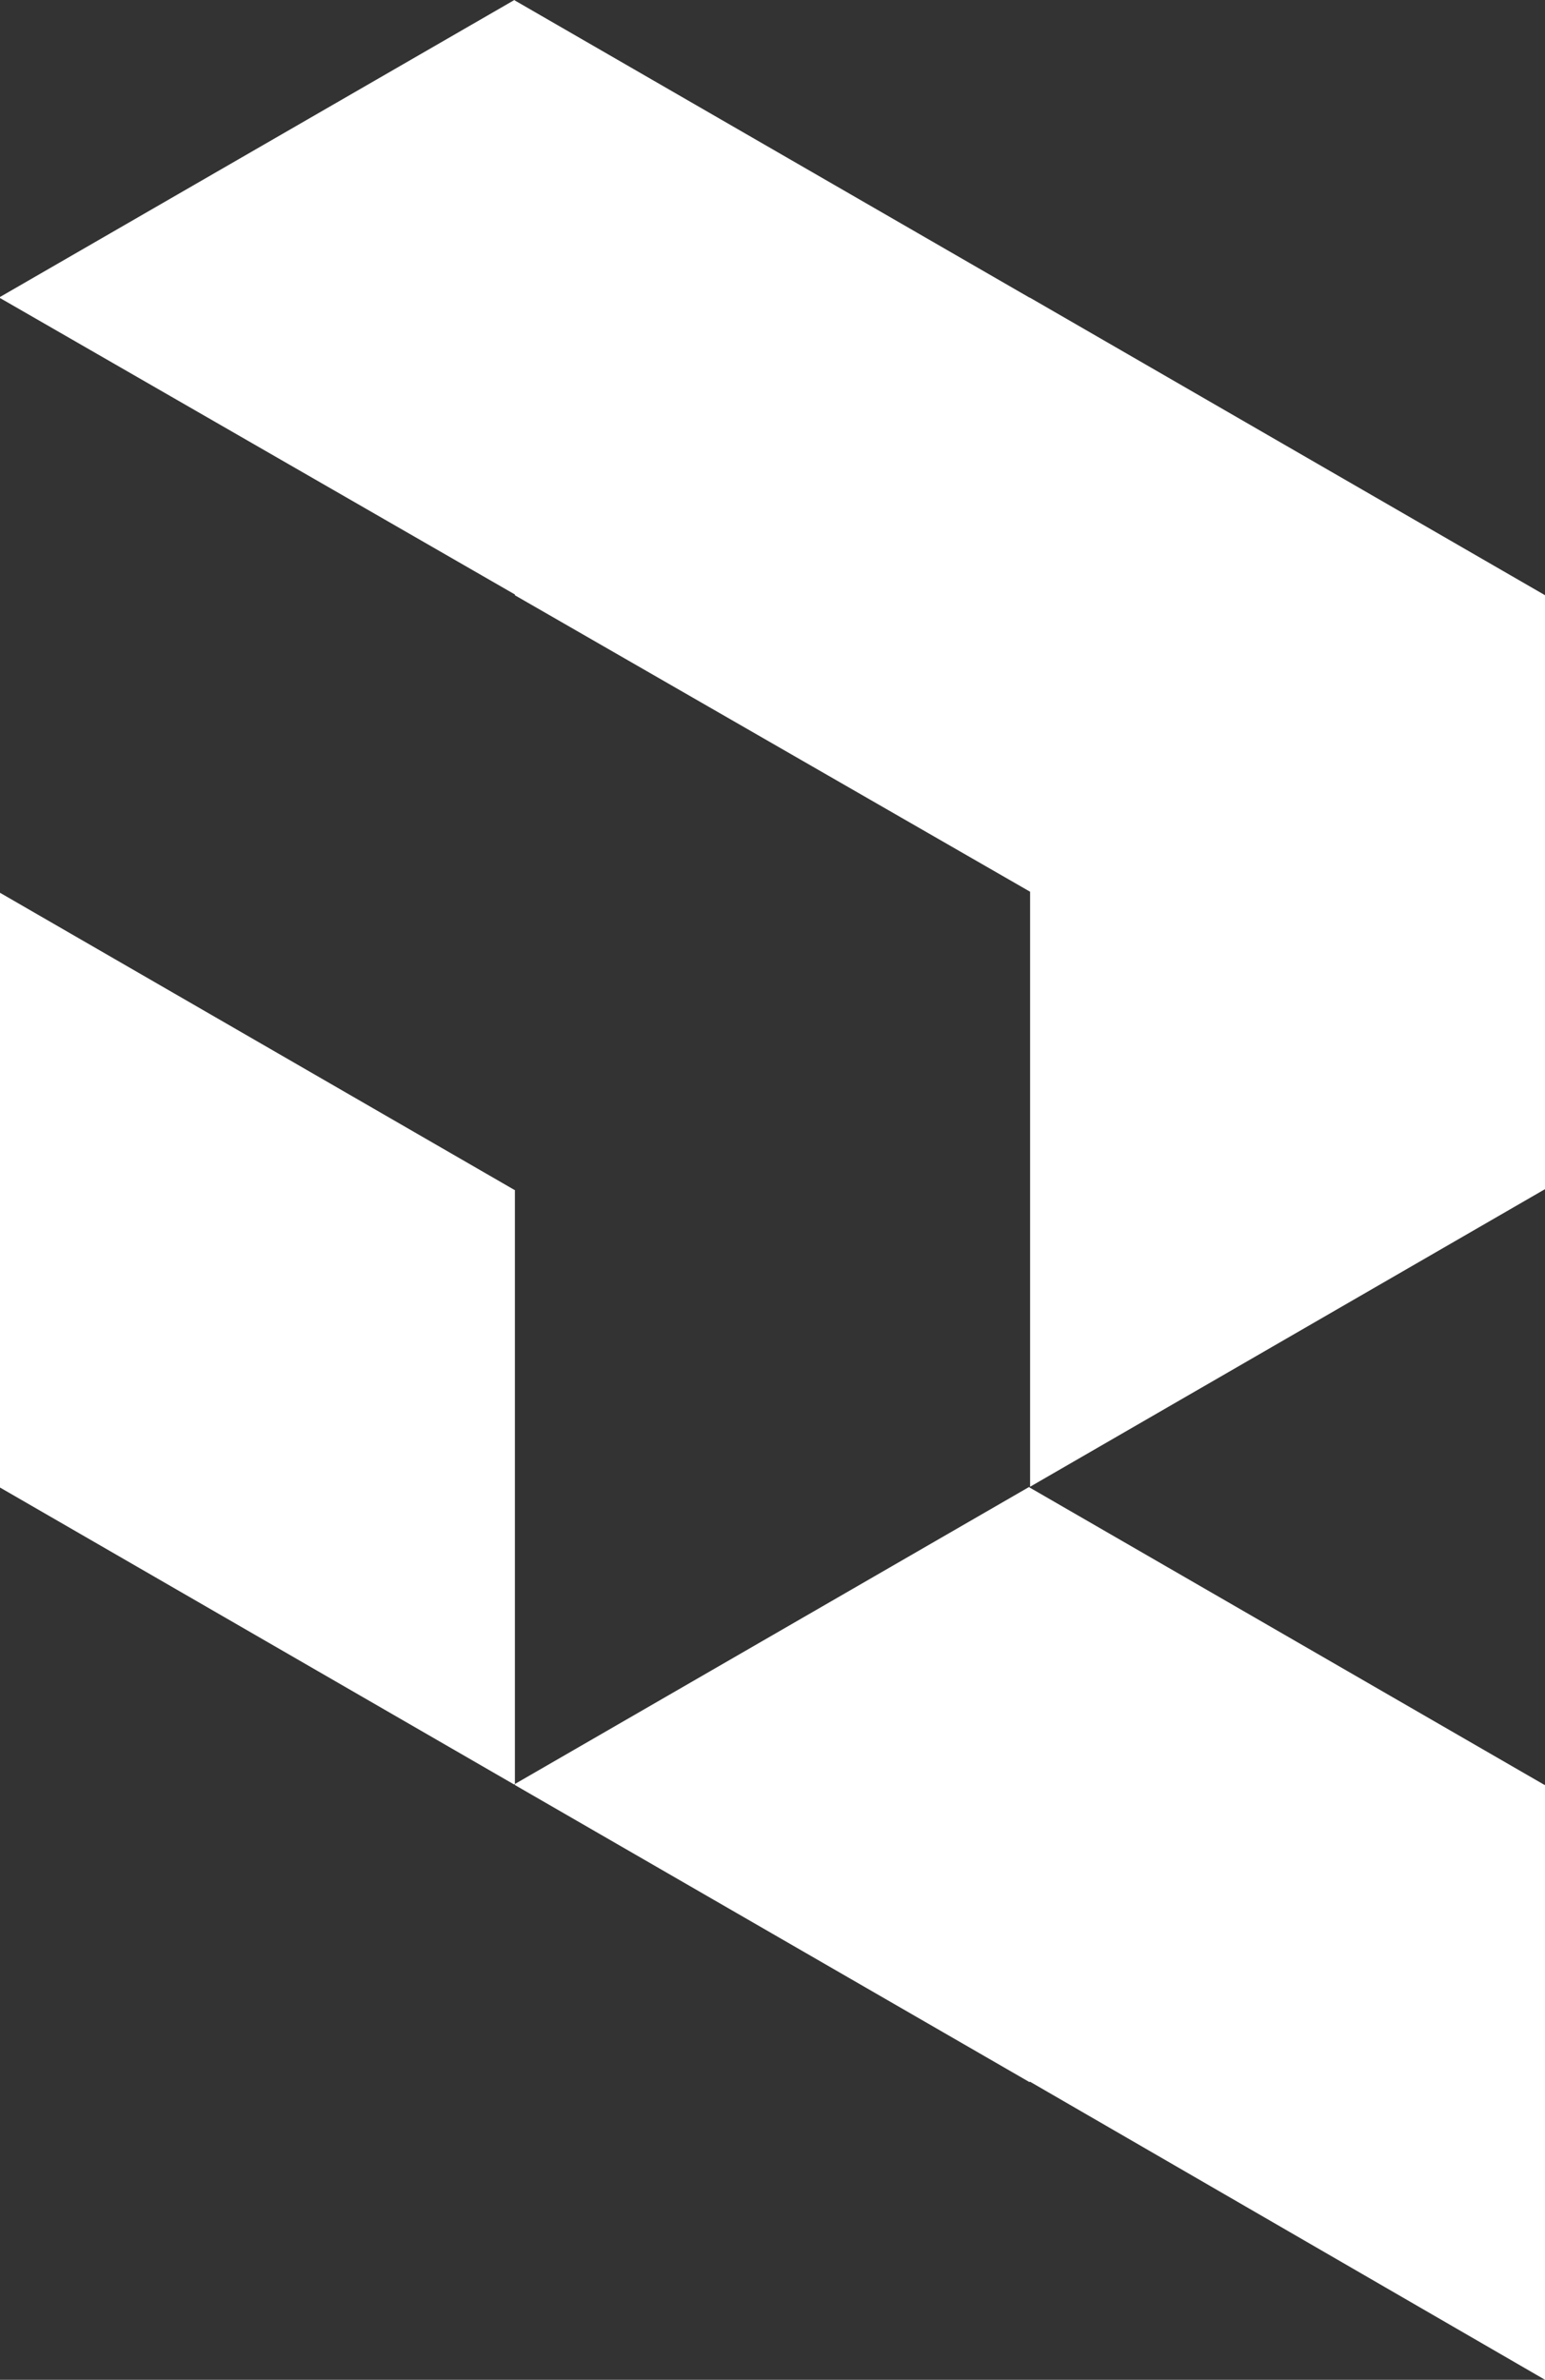 <?xml version="1.0" encoding="UTF-8"?>
<svg id="Layer_2" data-name="Layer 2" xmlns="http://www.w3.org/2000/svg" viewBox="0 0 58.96 90.79">
  <rect x="0" y="0" width="58.96" height="90.79" fill="#333333" stroke="none"/>
  <defs>
    <style>
      .cls-1 {
        fill: #fff;
      }
    </style>
  </defs>
  <g id="Layer_1-2" data-name="Layer 1">
    <g>
      <polygon class="cls-1" points="58.96 68.1 58.96 90.79 39.31 79.42 39.28 79.43 19.65 68.1 19.65 68.06 39.27 56.73 39.31 56.76 58.93 68.09 58.96 68.1"/>
      <polygon class="cls-1" points="19.65 45.4 19.65 68.06 19.62 68.08 0 56.75 0 34.06 19.62 45.39 19.65 45.4"/>
      <polygon class="cls-1" points="58.96 22.71 58.96 45.37 58.92 45.39 39.31 56.72 39.31 34.02 19.65 22.71 19.65 22.68 0 11.37 0 11.33 19.63 0 19.65 .02 39.28 11.35 39.31 11.36 58.93 22.69 58.96 22.71"/>
    </g>
  </g>
</svg>